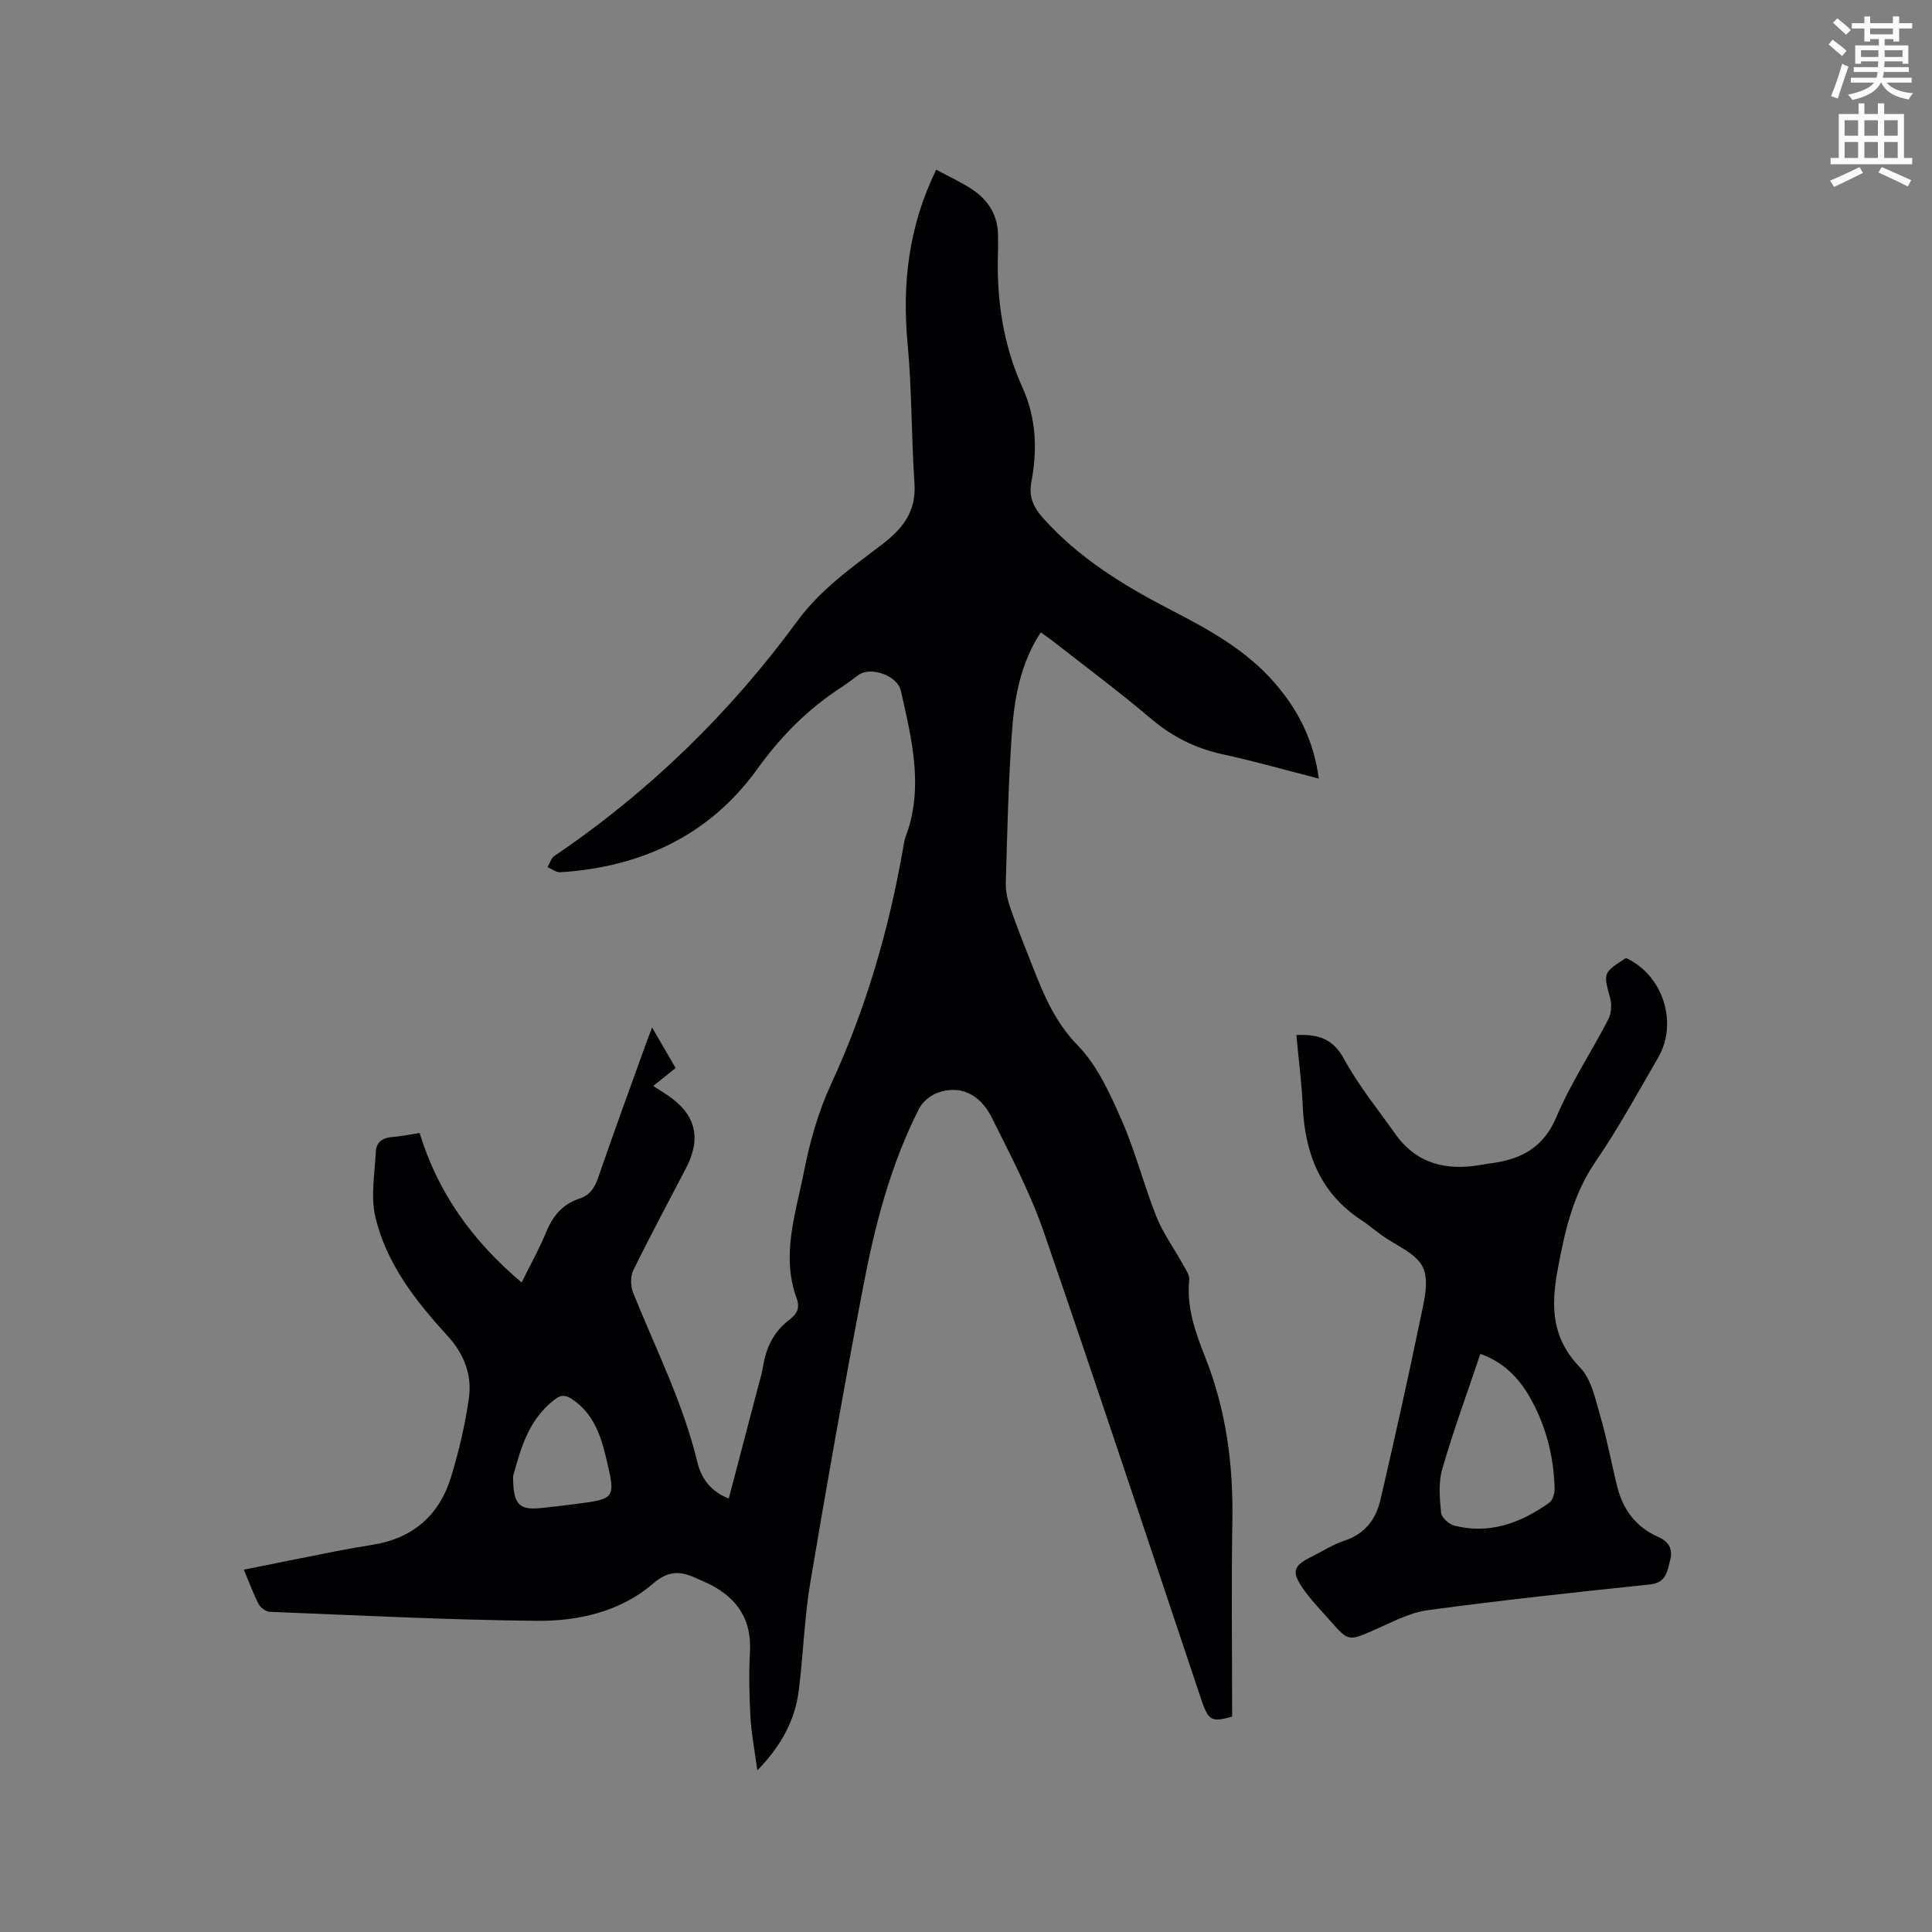 <svg enable-background="new 0 0 400 400" viewBox="0 0 400 400" xmlns="http://www.w3.org/2000/svg"><rect x="0" y="0" width="400" height="400" fill="#808080" stroke="none"/><path d="m378.6 9.2.8-1c.9.7 1.9 1.4 2.9 2.3l-.9 1.1c-1.1-.9-2-1.7-2.8-2.4zm.5 10.7c.9-2.1 1.6-4.3 2.3-6.7.4.2.8.4 1.3.6-.7 2.1-1.5 4.3-2.2 6.6zm.4-15.2.9-.9c1 .8 2 1.6 2.8 2.4l-1 1c-1-.9-1.9-1.8-2.7-2.5zm12.5-1.3h1.2v1.4h2.7v1.1h-2.7v2.7h-1.2v-.5h-1.8v1.3h4.9v3.8h-1.2v-.5h-3.7c0 .4-.1.9-.1 1.2h5.1v1h-5.2c0 .5-.1.9-.2 1.2h6v1h-5.2c1.1 1.3 2.9 2 5.5 2.2-.4.4-.7.8-.9 1.3-2.9-.5-4.8-1.6-5.7-3.5h-.1c-.8 1.7-2.7 2.9-5.9 3.6-.2-.4-.6-.8-.9-1.1 2.8-.6 4.6-1.4 5.4-2.5h-4.8v-1h5.3c.1-.3.2-.7.2-1.2h-4.9v-1h5c0-.4 0-.8.1-1.2h-3.6v.5h-1.2v-3.8h4.9v-1.3h-1.8v.5h-1.2v-2.7h-2.6v-1.1h2.6v-1.4h1.2v1.4h4.7v-1.4zm-6.7 8.4h3.6c0-.4 0-.9 0-1.4h-3.6zm1.9-4.7h4.7v-1.2h-4.7zm6.7 3.3h-3.7v1.4h3.7z" fill="#fafbfc"/><path d="m384.7 21.4h1.3v2.2h2.8v-2.2h1.3v2.2h4.1v9.1h1.7v1.3h-16.9v-1.3h1.7v-9.1h4.1v-2.2zm.3 13.2.7 1.2c-1.8.9-3.8 1.9-6 2.9-.2-.4-.5-.8-.8-1.3 2.4-1 4.4-2 6.1-2.8zm-3.1-6.5h2.8v-3.2h-2.8zm0 4.6h2.8v-3.3h-2.8zm4.1-4.6h2.8v-3.2h-2.8zm0 4.6h2.8v-3.3h-2.8zm3.6 1.9c2.1.9 4.1 1.8 6.1 2.7l-.7 1.3c-2.2-1.1-4.2-2-6.1-2.9zm3.3-9.7h-2.8v3.2h2.8zm-2.8 7.8h2.8v-3.3h-2.8z" fill="#fafbfc"/><g fill="#010104"><path d="m193.83 35.13c2.72 1.47 5.24 2.61 7.51 4.12 3.47 2.32 5.39 5.62 5.29 9.92-.02.85.04 1.7.01 2.54-.39 9.87.95 19.48 5.05 28.52 2.89 6.37 3.09 12.91 1.85 19.55-.58 3.11.44 5.26 2.37 7.43 7.48 8.39 16.87 14.1 26.7 19.17 7.75 4 15.34 8.2 21.19 14.88 4.91 5.61 8.19 11.98 9.24 19.94-6.86-1.76-13.33-3.61-19.89-5.03-5.62-1.22-10.42-3.63-14.83-7.36-6.63-5.62-13.62-10.81-20.46-16.17-.73-.57-1.51-1.09-2.39-1.71-4.28 6.55-5.49 13.78-5.99 21.06-.71 10.26-.95 20.55-1.24 30.83-.05 1.84.44 3.77 1.06 5.52 1.43 4.1 3.06 8.12 4.65 12.16 2.27 5.77 4.59 11.23 9.2 15.96 4.06 4.16 6.67 9.99 9.07 15.45 2.85 6.47 4.58 13.42 7.21 20 1.4 3.5 3.7 6.63 5.53 9.95.55.99 1.36 2.14 1.26 3.13-.59 5.72 1.3 10.94 3.31 16.02 4.33 10.92 5.82 22.2 5.62 33.87-.23 13.45-.05 26.91-.05 40.53-4.31 1.19-4.91.89-6.44-3.69-10.81-32.22-21.45-64.49-32.54-96.6-2.82-8.16-6.89-15.93-10.76-23.69-2.51-5.04-6.69-6.83-11.23-5.19-1.5.54-3.12 1.87-3.83 3.27-5.92 11.62-9.16 24.15-11.58 36.85-3.9 20.39-7.52 40.83-10.96 61.3-1.24 7.4-1.44 14.98-2.4 22.44-.79 6.16-3.68 11.41-8.56 16.44-.54-4.03-1.22-7.48-1.42-10.96-.26-4.54-.35-9.12-.11-13.66.34-6.38-2.42-10.76-7.89-13.68-1.02-.55-2.11-.97-3.17-1.46-3.22-1.5-5.75-1.72-9 1.08-6.76 5.83-15.44 7.79-24.06 7.71-18.43-.17-36.85-1.13-55.27-1.86-.81-.03-1.93-.83-2.32-1.58-1.12-2.15-1.94-4.45-3.07-7.15 6.46-1.29 12.73-2.57 19-3.8 2.6-.51 5.21-.95 7.82-1.38 8.25-1.36 13.67-6.14 16.07-14 1.63-5.35 2.94-10.87 3.71-16.4.66-4.76-1.04-9.12-4.4-12.79-6.63-7.24-12.72-15-14.99-24.71-.99-4.25-.1-8.97.11-13.47.09-1.92 1.38-2.87 3.36-3.02 1.89-.14 3.75-.54 5.71-.84 3.77 12.36 10.89 22.33 21.12 30.95 1.84-3.74 3.69-7.02 5.1-10.47 1.36-3.34 3.41-5.75 6.86-6.89 2.07-.68 3.12-2.13 3.84-4.22 3.17-9.21 6.52-18.35 9.82-27.52.38-1.07.8-2.13 1.39-3.69 1.76 3.02 3.23 5.56 4.87 8.39-1.48 1.19-2.94 2.35-4.64 3.72 1.1.71 2.07 1.29 3 1.93 5.82 3.94 7.04 8.84 3.78 15.11-3.67 7.04-7.43 14.03-10.92 21.16-.62 1.27-.54 3.3 0 4.66 4.66 11.57 10.32 22.75 13.27 34.98.82 3.4 2.75 6.11 6.51 7.57 2.08-7.92 4.13-15.68 6.16-23.44.35-1.33.76-2.66.97-4.01.61-3.93 2.29-7.21 5.51-9.63 1.49-1.12 2.14-2.39 1.42-4.36-3.27-8.93-.18-17.61 1.51-26.23 1.21-6.17 2.97-12.4 5.6-18.09 7.3-15.79 12.06-32.28 15.01-49.35.11-.63.21-1.27.43-1.86 3.84-10.22 1.27-20.24-.97-30.25-.7-3.16-6.22-5.12-8.78-3.28-1.21.87-2.37 1.79-3.62 2.6-6.9 4.48-12.46 10.1-17.34 16.88-9.88 13.72-24.02 20.3-40.77 21.36-.86.05-1.76-.68-2.64-1.05.46-.79.73-1.87 1.42-2.33 19.6-13.28 36.31-29.56 50.29-48.63 4.74-6.47 11.16-11.01 17.37-15.73 4.44-3.38 7.28-6.9 6.88-12.79-.65-9.61-.52-19.27-1.42-28.85-1.16-12.44.18-24.29 5.92-36.08zm-87.6 270.48c-.01 5.92 1.23 7.09 5.83 6.61 2.31-.24 4.62-.51 6.93-.81 8.52-1.09 8.51-1.1 6.47-9.69-1.12-4.71-2.69-9.13-6.98-12.01-1.27-.85-2.21-1.05-3.61.02-5.66 4.31-7.14 10.64-8.64 15.88z"/><path d="m268.4 214.3c4.6-.23 7.63.81 9.9 4.99 2.96 5.46 6.95 10.35 10.56 15.45 4.39 6.21 10.55 7.7 17.68 6.44.63-.11 1.25-.21 1.88-.29 6.28-.79 11.08-3.12 13.82-9.63 2.95-6.99 7.22-13.41 10.72-20.18.63-1.22.78-3.04.42-4.38-1.43-5.28-1.54-5.25 3.26-8.36 7.63 3.49 10.87 13.4 6.65 20.65-4.21 7.23-8.22 14.61-12.94 21.5-4.71 6.88-6.38 14.45-7.86 22.44-1.43 7.72-1.19 14.15 4.65 20.2 2.37 2.45 3.17 6.6 4.2 10.12 1.4 4.77 2.28 9.68 3.48 14.51 1.19 4.78 3.9 8.43 8.49 10.44 2.24.98 3.07 2.55 2.48 4.8-.59 2.27-.77 4.68-4.18 5.04-15.38 1.61-30.76 3.27-46.08 5.34-3.76.51-7.35 2.5-10.92 4.05-5.41 2.36-5.39 2.46-9.23-1.89-2.03-2.3-4.2-4.52-5.89-7.06-2.09-3.15-1.56-4.36 1.83-6.06 2.37-1.18 4.64-2.65 7.13-3.48 4.21-1.4 6.44-4.46 7.36-8.43 2.84-12.25 5.59-24.53 8.13-36.84.76-3.71 2.05-8.16.7-11.2-1.33-2.99-5.71-4.61-8.74-6.85-1.37-1-2.67-2.1-4.08-3.03-8.5-5.58-11.66-13.83-12.1-23.58-.22-4.82-.86-9.64-1.32-14.71zm38.09 66.02c-2.71 8.04-5.58 15.86-7.89 23.84-.82 2.82-.53 6.05-.24 9.05.1.99 1.64 2.38 2.75 2.66 7.32 1.85 13.76-.56 19.65-4.75.72-.52 1.14-1.96 1.11-2.96-.19-6.88-1.9-13.38-5.4-19.33-2.36-3.99-5.63-7.02-9.98-8.51z"/></g></svg>